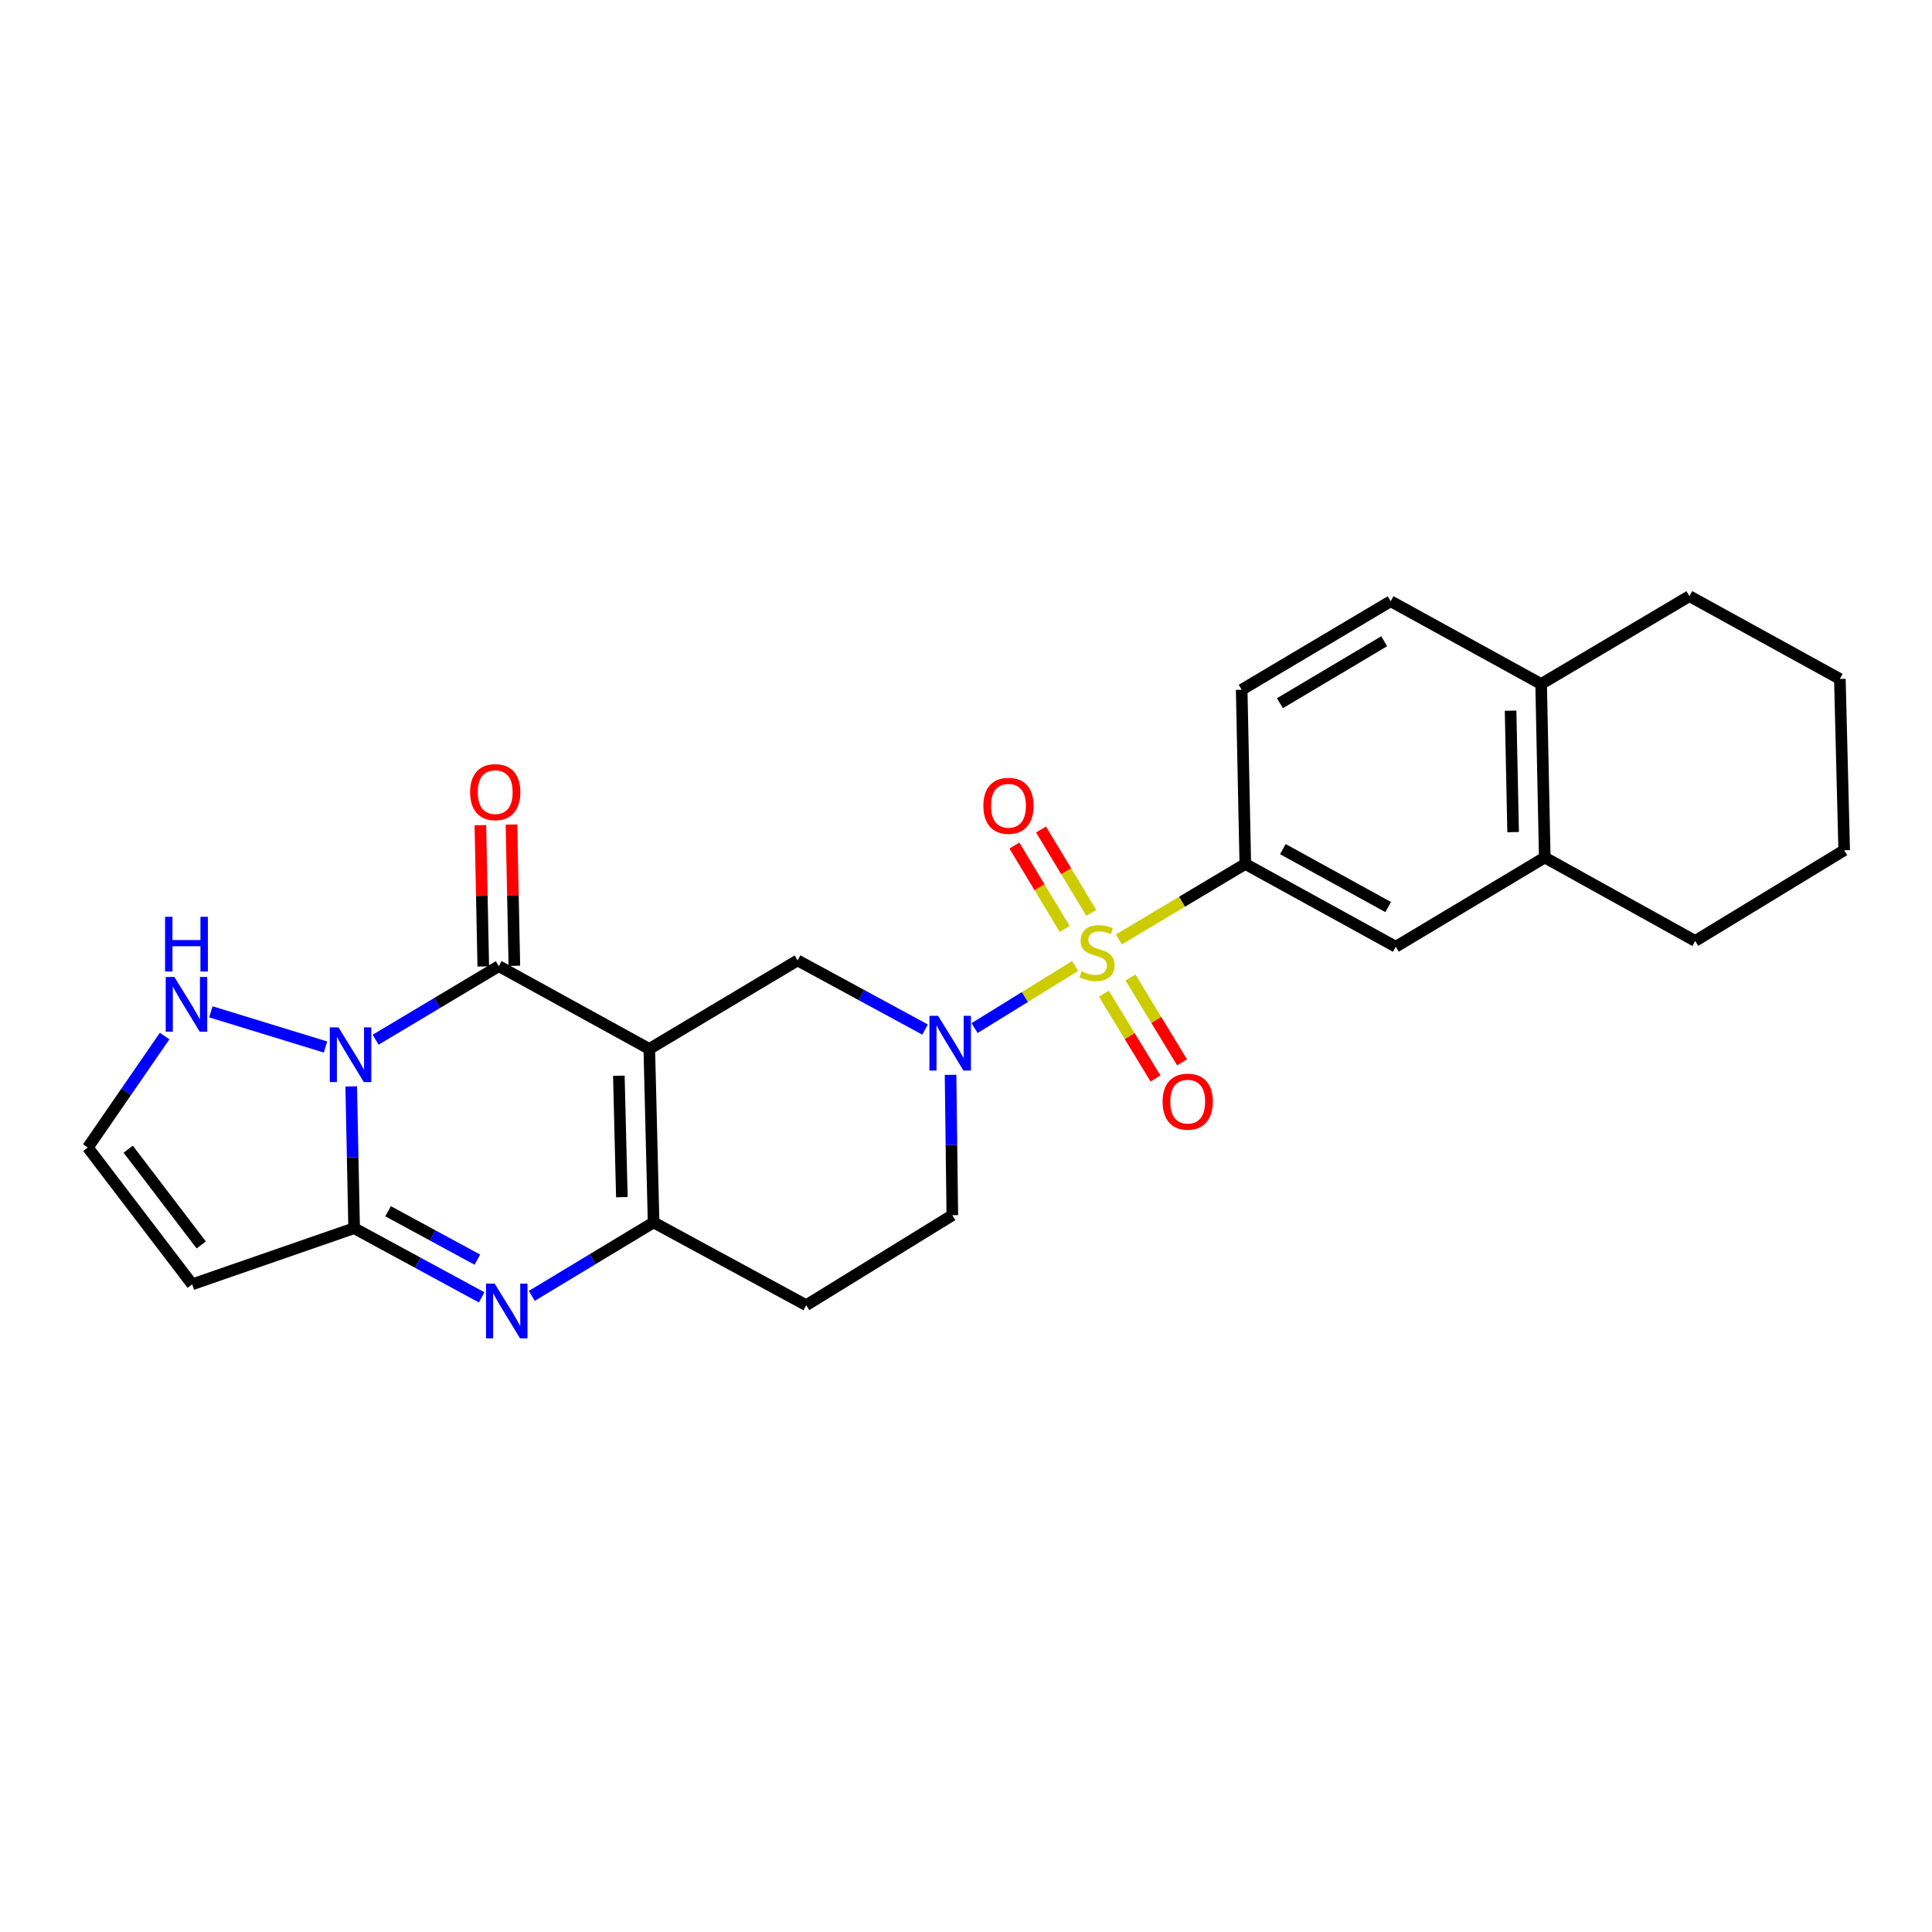 <?xml version='1.0' encoding='iso-8859-1'?>
<svg version='1.1' baseProfile='full'
              xmlns='http://www.w3.org/2000/svg'
                      xmlns:rdkit='http://www.rdkit.org/xml'
                      xmlns:xlink='http://www.w3.org/1999/xlink'
                  xml:space='preserve'
width='1000px' height='1000px' viewBox='0 0 1000 1000'>
<!-- END OF HEADER -->
<rect style='opacity:1.0;fill:#FFFFFF;stroke:none' width='1000' height='1000' x='0' y='0'> </rect>
<path class='bond-4' d='M 556.497,499.988 L 530.471,516.063' style='fill:none;fill-rule:evenodd;stroke:#CCCC00;stroke-width:6px;stroke-linecap:butt;stroke-linejoin:miter;stroke-opacity:1' />
<path class='bond-4' d='M 530.471,516.063 L 504.446,532.137' style='fill:none;fill-rule:evenodd;stroke:#0000FF;stroke-width:6px;stroke-linecap:butt;stroke-linejoin:miter;stroke-opacity:1' />
<path class='bond-8' d='M 579.125,486.246 L 611.846,466.714' style='fill:none;fill-rule:evenodd;stroke:#CCCC00;stroke-width:6px;stroke-linecap:butt;stroke-linejoin:miter;stroke-opacity:1' />
<path class='bond-8' d='M 611.846,466.714 L 644.567,447.182' style='fill:none;fill-rule:evenodd;stroke:#000000;stroke-width:6px;stroke-linecap:butt;stroke-linejoin:miter;stroke-opacity:1' />
<path class='bond-14' d='M 564.851,472.506 L 551.838,450.924' style='fill:none;fill-rule:evenodd;stroke:#CCCC00;stroke-width:6px;stroke-linecap:butt;stroke-linejoin:miter;stroke-opacity:1' />
<path class='bond-14' d='M 551.838,450.924 L 538.825,429.341' style='fill:none;fill-rule:evenodd;stroke:#FF0000;stroke-width:6px;stroke-linecap:butt;stroke-linejoin:miter;stroke-opacity:1' />
<path class='bond-14' d='M 551.067,480.817 L 538.054,459.234' style='fill:none;fill-rule:evenodd;stroke:#CCCC00;stroke-width:6px;stroke-linecap:butt;stroke-linejoin:miter;stroke-opacity:1' />
<path class='bond-14' d='M 538.054,459.234 L 525.041,437.652' style='fill:none;fill-rule:evenodd;stroke:#FF0000;stroke-width:6px;stroke-linecap:butt;stroke-linejoin:miter;stroke-opacity:1' />
<path class='bond-15' d='M 571.366,514.322 L 584.731,536.281' style='fill:none;fill-rule:evenodd;stroke:#CCCC00;stroke-width:6px;stroke-linecap:butt;stroke-linejoin:miter;stroke-opacity:1' />
<path class='bond-15' d='M 584.731,536.281 L 598.097,558.241' style='fill:none;fill-rule:evenodd;stroke:#FF0000;stroke-width:6px;stroke-linecap:butt;stroke-linejoin:miter;stroke-opacity:1' />
<path class='bond-15' d='M 585.115,505.954 L 598.48,527.913' style='fill:none;fill-rule:evenodd;stroke:#CCCC00;stroke-width:6px;stroke-linecap:butt;stroke-linejoin:miter;stroke-opacity:1' />
<path class='bond-15' d='M 598.48,527.913 L 611.846,549.873' style='fill:none;fill-rule:evenodd;stroke:#FF0000;stroke-width:6px;stroke-linecap:butt;stroke-linejoin:miter;stroke-opacity:1' />
<path class='bond-0' d='M 336.074,542.932 L 412.83,497.105' style='fill:none;fill-rule:evenodd;stroke:#000000;stroke-width:6px;stroke-linecap:butt;stroke-linejoin:miter;stroke-opacity:1' />
<path class='bond-2' d='M 336.074,542.932 L 258.19,500.073' style='fill:none;fill-rule:evenodd;stroke:#000000;stroke-width:6px;stroke-linecap:butt;stroke-linejoin:miter;stroke-opacity:1' />
<path class='bond-27' d='M 336.074,542.932 L 338.3,632.717' style='fill:none;fill-rule:evenodd;stroke:#000000;stroke-width:6px;stroke-linecap:butt;stroke-linejoin:miter;stroke-opacity:1' />
<path class='bond-27' d='M 320.317,556.798 L 321.876,619.648' style='fill:none;fill-rule:evenodd;stroke:#000000;stroke-width:6px;stroke-linecap:butt;stroke-linejoin:miter;stroke-opacity:1' />
<path class='bond-1' d='M 194.417,538.16 L 226.304,519.117' style='fill:none;fill-rule:evenodd;stroke:#0000FF;stroke-width:6px;stroke-linecap:butt;stroke-linejoin:miter;stroke-opacity:1' />
<path class='bond-1' d='M 226.304,519.117 L 258.19,500.073' style='fill:none;fill-rule:evenodd;stroke:#000000;stroke-width:6px;stroke-linecap:butt;stroke-linejoin:miter;stroke-opacity:1' />
<path class='bond-10' d='M 168.481,541.931 L 109.135,523.718' style='fill:none;fill-rule:evenodd;stroke:#0000FF;stroke-width:6px;stroke-linecap:butt;stroke-linejoin:miter;stroke-opacity:1' />
<path class='bond-29' d='M 181.782,562.315 L 182.542,599.013' style='fill:none;fill-rule:evenodd;stroke:#0000FF;stroke-width:6px;stroke-linecap:butt;stroke-linejoin:miter;stroke-opacity:1' />
<path class='bond-29' d='M 182.542,599.013 L 183.302,635.712' style='fill:none;fill-rule:evenodd;stroke:#000000;stroke-width:6px;stroke-linecap:butt;stroke-linejoin:miter;stroke-opacity:1' />
<path class='bond-18' d='M 266.236,499.907 L 265.482,463.339' style='fill:none;fill-rule:evenodd;stroke:#000000;stroke-width:6px;stroke-linecap:butt;stroke-linejoin:miter;stroke-opacity:1' />
<path class='bond-18' d='M 265.482,463.339 L 264.727,426.77' style='fill:none;fill-rule:evenodd;stroke:#FF0000;stroke-width:6px;stroke-linecap:butt;stroke-linejoin:miter;stroke-opacity:1' />
<path class='bond-18' d='M 250.144,500.239 L 249.39,463.671' style='fill:none;fill-rule:evenodd;stroke:#000000;stroke-width:6px;stroke-linecap:butt;stroke-linejoin:miter;stroke-opacity:1' />
<path class='bond-18' d='M 249.39,463.671 L 248.635,427.102' style='fill:none;fill-rule:evenodd;stroke:#FF0000;stroke-width:6px;stroke-linecap:butt;stroke-linejoin:miter;stroke-opacity:1' />
<path class='bond-3' d='M 183.302,635.712 L 216.305,653.615' style='fill:none;fill-rule:evenodd;stroke:#000000;stroke-width:6px;stroke-linecap:butt;stroke-linejoin:miter;stroke-opacity:1' />
<path class='bond-3' d='M 216.305,653.615 L 249.308,671.517' style='fill:none;fill-rule:evenodd;stroke:#0000FF;stroke-width:6px;stroke-linecap:butt;stroke-linejoin:miter;stroke-opacity:1' />
<path class='bond-3' d='M 200.877,626.935 L 223.979,639.467' style='fill:none;fill-rule:evenodd;stroke:#000000;stroke-width:6px;stroke-linecap:butt;stroke-linejoin:miter;stroke-opacity:1' />
<path class='bond-3' d='M 223.979,639.467 L 247.081,651.998' style='fill:none;fill-rule:evenodd;stroke:#0000FF;stroke-width:6px;stroke-linecap:butt;stroke-linejoin:miter;stroke-opacity:1' />
<path class='bond-9' d='M 183.302,635.712 L 99.472,664.764' style='fill:none;fill-rule:evenodd;stroke:#000000;stroke-width:6px;stroke-linecap:butt;stroke-linejoin:miter;stroke-opacity:1' />
<path class='bond-7' d='M 478.819,532.901 L 445.825,515.003' style='fill:none;fill-rule:evenodd;stroke:#0000FF;stroke-width:6px;stroke-linecap:butt;stroke-linejoin:miter;stroke-opacity:1' />
<path class='bond-7' d='M 445.825,515.003 L 412.83,497.105' style='fill:none;fill-rule:evenodd;stroke:#000000;stroke-width:6px;stroke-linecap:butt;stroke-linejoin:miter;stroke-opacity:1' />
<path class='bond-16' d='M 492.01,556.331 L 492.467,592.66' style='fill:none;fill-rule:evenodd;stroke:#0000FF;stroke-width:6px;stroke-linecap:butt;stroke-linejoin:miter;stroke-opacity:1' />
<path class='bond-16' d='M 492.467,592.66 L 492.923,628.988' style='fill:none;fill-rule:evenodd;stroke:#000000;stroke-width:6px;stroke-linecap:butt;stroke-linejoin:miter;stroke-opacity:1' />
<path class='bond-5' d='M 275.253,670.745 L 306.777,651.731' style='fill:none;fill-rule:evenodd;stroke:#0000FF;stroke-width:6px;stroke-linecap:butt;stroke-linejoin:miter;stroke-opacity:1' />
<path class='bond-5' d='M 306.777,651.731 L 338.3,632.717' style='fill:none;fill-rule:evenodd;stroke:#000000;stroke-width:6px;stroke-linecap:butt;stroke-linejoin:miter;stroke-opacity:1' />
<path class='bond-6' d='M 338.3,632.717 L 417.292,675.566' style='fill:none;fill-rule:evenodd;stroke:#000000;stroke-width:6px;stroke-linecap:butt;stroke-linejoin:miter;stroke-opacity:1' />
<path class='bond-12' d='M 644.567,447.182 L 722.451,490.023' style='fill:none;fill-rule:evenodd;stroke:#000000;stroke-width:6px;stroke-linecap:butt;stroke-linejoin:miter;stroke-opacity:1' />
<path class='bond-12' d='M 664.007,439.506 L 718.526,469.494' style='fill:none;fill-rule:evenodd;stroke:#000000;stroke-width:6px;stroke-linecap:butt;stroke-linejoin:miter;stroke-opacity:1' />
<path class='bond-20' d='M 644.567,447.182 L 642.69,357.013' style='fill:none;fill-rule:evenodd;stroke:#000000;stroke-width:6px;stroke-linecap:butt;stroke-linejoin:miter;stroke-opacity:1' />
<path class='bond-30' d='M 99.472,664.764 L 45.455,593.963' style='fill:none;fill-rule:evenodd;stroke:#000000;stroke-width:6px;stroke-linecap:butt;stroke-linejoin:miter;stroke-opacity:1' />
<path class='bond-30' d='M 104.166,644.381 L 66.353,594.82' style='fill:none;fill-rule:evenodd;stroke:#000000;stroke-width:6px;stroke-linecap:butt;stroke-linejoin:miter;stroke-opacity:1' />
<path class='bond-13' d='M 85.208,536.254 L 65.331,565.108' style='fill:none;fill-rule:evenodd;stroke:#0000FF;stroke-width:6px;stroke-linecap:butt;stroke-linejoin:miter;stroke-opacity:1' />
<path class='bond-13' d='M 65.331,565.108 L 45.455,593.963' style='fill:none;fill-rule:evenodd;stroke:#000000;stroke-width:6px;stroke-linecap:butt;stroke-linejoin:miter;stroke-opacity:1' />
<path class='bond-11' d='M 417.292,675.566 L 492.923,628.988' style='fill:none;fill-rule:evenodd;stroke:#000000;stroke-width:6px;stroke-linecap:butt;stroke-linejoin:miter;stroke-opacity:1' />
<path class='bond-17' d='M 722.451,490.023 L 799.565,443.838' style='fill:none;fill-rule:evenodd;stroke:#000000;stroke-width:6px;stroke-linecap:butt;stroke-linejoin:miter;stroke-opacity:1' />
<path class='bond-22' d='M 799.565,443.838 L 877.431,487.036' style='fill:none;fill-rule:evenodd;stroke:#000000;stroke-width:6px;stroke-linecap:butt;stroke-linejoin:miter;stroke-opacity:1' />
<path class='bond-26' d='M 799.565,443.838 L 797.688,354.035' style='fill:none;fill-rule:evenodd;stroke:#000000;stroke-width:6px;stroke-linecap:butt;stroke-linejoin:miter;stroke-opacity:1' />
<path class='bond-26' d='M 783.192,430.704 L 781.877,367.842' style='fill:none;fill-rule:evenodd;stroke:#000000;stroke-width:6px;stroke-linecap:butt;stroke-linejoin:miter;stroke-opacity:1' />
<path class='bond-19' d='M 797.688,354.035 L 719.813,311.195' style='fill:none;fill-rule:evenodd;stroke:#000000;stroke-width:6px;stroke-linecap:butt;stroke-linejoin:miter;stroke-opacity:1' />
<path class='bond-23' d='M 797.688,354.035 L 874.444,308.566' style='fill:none;fill-rule:evenodd;stroke:#000000;stroke-width:6px;stroke-linecap:butt;stroke-linejoin:miter;stroke-opacity:1' />
<path class='bond-21' d='M 642.69,357.013 L 719.813,311.195' style='fill:none;fill-rule:evenodd;stroke:#000000;stroke-width:6px;stroke-linecap:butt;stroke-linejoin:miter;stroke-opacity:1' />
<path class='bond-21' d='M 662.479,363.978 L 716.465,331.905' style='fill:none;fill-rule:evenodd;stroke:#000000;stroke-width:6px;stroke-linecap:butt;stroke-linejoin:miter;stroke-opacity:1' />
<path class='bond-24' d='M 877.431,487.036 L 954.545,440.091' style='fill:none;fill-rule:evenodd;stroke:#000000;stroke-width:6px;stroke-linecap:butt;stroke-linejoin:miter;stroke-opacity:1' />
<path class='bond-25' d='M 874.444,308.566 L 952.31,351.415' style='fill:none;fill-rule:evenodd;stroke:#000000;stroke-width:6px;stroke-linecap:butt;stroke-linejoin:miter;stroke-opacity:1' />
<path class='bond-28' d='M 954.545,440.091 L 952.31,351.415' style='fill:none;fill-rule:evenodd;stroke:#000000;stroke-width:6px;stroke-linecap:butt;stroke-linejoin:miter;stroke-opacity:1' />
<path  class='atom-0' d='M 559.811 502.72
Q 560.131 502.84, 561.451 503.4
Q 562.771 503.96, 564.211 504.32
Q 565.691 504.64, 567.131 504.64
Q 569.811 504.64, 571.371 503.36
Q 572.931 502.04, 572.931 499.76
Q 572.931 498.2, 572.131 497.24
Q 571.371 496.28, 570.171 495.76
Q 568.971 495.24, 566.971 494.64
Q 564.451 493.88, 562.931 493.16
Q 561.451 492.44, 560.371 490.92
Q 559.331 489.4, 559.331 486.84
Q 559.331 483.28, 561.731 481.08
Q 564.171 478.88, 568.971 478.88
Q 572.251 478.88, 575.971 480.44
L 575.051 483.52
Q 571.651 482.12, 569.091 482.12
Q 566.331 482.12, 564.811 483.28
Q 563.291 484.4, 563.331 486.36
Q 563.331 487.88, 564.091 488.8
Q 564.891 489.72, 566.011 490.24
Q 567.171 490.76, 569.091 491.36
Q 571.651 492.16, 573.171 492.96
Q 574.691 493.76, 575.771 495.4
Q 576.891 497, 576.891 499.76
Q 576.891 503.68, 574.251 505.8
Q 571.651 507.88, 567.291 507.88
Q 564.771 507.88, 562.851 507.32
Q 560.971 506.8, 558.731 505.88
L 559.811 502.72
' fill='#CCCC00'/>
<path  class='atom-2' d='M 175.182 531.749
L 184.462 546.749
Q 185.382 548.229, 186.862 550.909
Q 188.342 553.589, 188.422 553.749
L 188.422 531.749
L 192.182 531.749
L 192.182 560.069
L 188.302 560.069
L 178.342 543.669
Q 177.182 541.749, 175.942 539.549
Q 174.742 537.349, 174.382 536.669
L 174.382 560.069
L 170.702 560.069
L 170.702 531.749
L 175.182 531.749
' fill='#0000FF'/>
<path  class='atom-5' d='M 485.545 525.785
L 494.825 540.785
Q 495.745 542.265, 497.225 544.945
Q 498.705 547.625, 498.785 547.785
L 498.785 525.785
L 502.545 525.785
L 502.545 554.105
L 498.665 554.105
L 488.705 537.705
Q 487.545 535.785, 486.305 533.585
Q 485.105 531.385, 484.745 530.705
L 484.745 554.105
L 481.065 554.105
L 481.065 525.785
L 485.545 525.785
' fill='#0000FF'/>
<path  class='atom-6' d='M 256.034 664.402
L 265.314 679.402
Q 266.234 680.882, 267.714 683.562
Q 269.194 686.242, 269.274 686.402
L 269.274 664.402
L 273.034 664.402
L 273.034 692.722
L 269.154 692.722
L 259.194 676.322
Q 258.034 674.402, 256.794 672.202
Q 255.594 670.002, 255.234 669.322
L 255.234 692.722
L 251.554 692.722
L 251.554 664.402
L 256.034 664.402
' fill='#0000FF'/>
<path  class='atom-11' d='M 90.252 505.684
L 99.532 520.684
Q 100.453 522.164, 101.933 524.844
Q 103.413 527.524, 103.493 527.684
L 103.493 505.684
L 107.253 505.684
L 107.253 534.004
L 103.373 534.004
L 93.412 517.604
Q 92.252 515.684, 91.013 513.484
Q 89.812 511.284, 89.453 510.604
L 89.453 534.004
L 85.772 534.004
L 85.772 505.684
L 90.252 505.684
' fill='#0000FF'/>
<path  class='atom-11' d='M 85.433 474.532
L 89.272 474.532
L 89.272 486.572
L 103.753 486.572
L 103.753 474.532
L 107.593 474.532
L 107.593 502.852
L 103.753 502.852
L 103.753 489.772
L 89.272 489.772
L 89.272 502.852
L 85.433 502.852
L 85.433 474.532
' fill='#0000FF'/>
<path  class='atom-15' d='M 508.984 417.075
Q 508.984 410.275, 512.344 406.475
Q 515.704 402.675, 521.984 402.675
Q 528.264 402.675, 531.624 406.475
Q 534.984 410.275, 534.984 417.075
Q 534.984 423.955, 531.584 427.875
Q 528.184 431.755, 521.984 431.755
Q 515.744 431.755, 512.344 427.875
Q 508.984 423.995, 508.984 417.075
M 521.984 428.555
Q 526.304 428.555, 528.624 425.675
Q 530.984 422.755, 530.984 417.075
Q 530.984 411.515, 528.624 408.715
Q 526.304 405.875, 521.984 405.875
Q 517.664 405.875, 515.304 408.675
Q 512.984 411.475, 512.984 417.075
Q 512.984 422.795, 515.304 425.675
Q 517.664 428.555, 521.984 428.555
' fill='#FF0000'/>
<path  class='atom-16' d='M 601.755 570.213
Q 601.755 563.413, 605.115 559.613
Q 608.475 555.813, 614.755 555.813
Q 621.035 555.813, 624.395 559.613
Q 627.755 563.413, 627.755 570.213
Q 627.755 577.093, 624.355 581.013
Q 620.955 584.893, 614.755 584.893
Q 608.515 584.893, 605.115 581.013
Q 601.755 577.133, 601.755 570.213
M 614.755 581.693
Q 619.075 581.693, 621.395 578.813
Q 623.755 575.893, 623.755 570.213
Q 623.755 564.653, 621.395 561.853
Q 619.075 559.013, 614.755 559.013
Q 610.435 559.013, 608.075 561.813
Q 605.755 564.613, 605.755 570.213
Q 605.755 575.933, 608.075 578.813
Q 610.435 581.693, 614.755 581.693
' fill='#FF0000'/>
<path  class='atom-19' d='M 243.33 410.002
Q 243.33 403.202, 246.69 399.402
Q 250.05 395.602, 256.33 395.602
Q 262.61 395.602, 265.97 399.402
Q 269.33 403.202, 269.33 410.002
Q 269.33 416.882, 265.93 420.802
Q 262.53 424.682, 256.33 424.682
Q 250.09 424.682, 246.69 420.802
Q 243.33 416.922, 243.33 410.002
M 256.33 421.482
Q 260.65 421.482, 262.97 418.602
Q 265.33 415.682, 265.33 410.002
Q 265.33 404.442, 262.97 401.642
Q 260.65 398.802, 256.33 398.802
Q 252.01 398.802, 249.65 401.602
Q 247.33 404.402, 247.33 410.002
Q 247.33 415.722, 249.65 418.602
Q 252.01 421.482, 256.33 421.482
' fill='#FF0000'/>
</svg>
